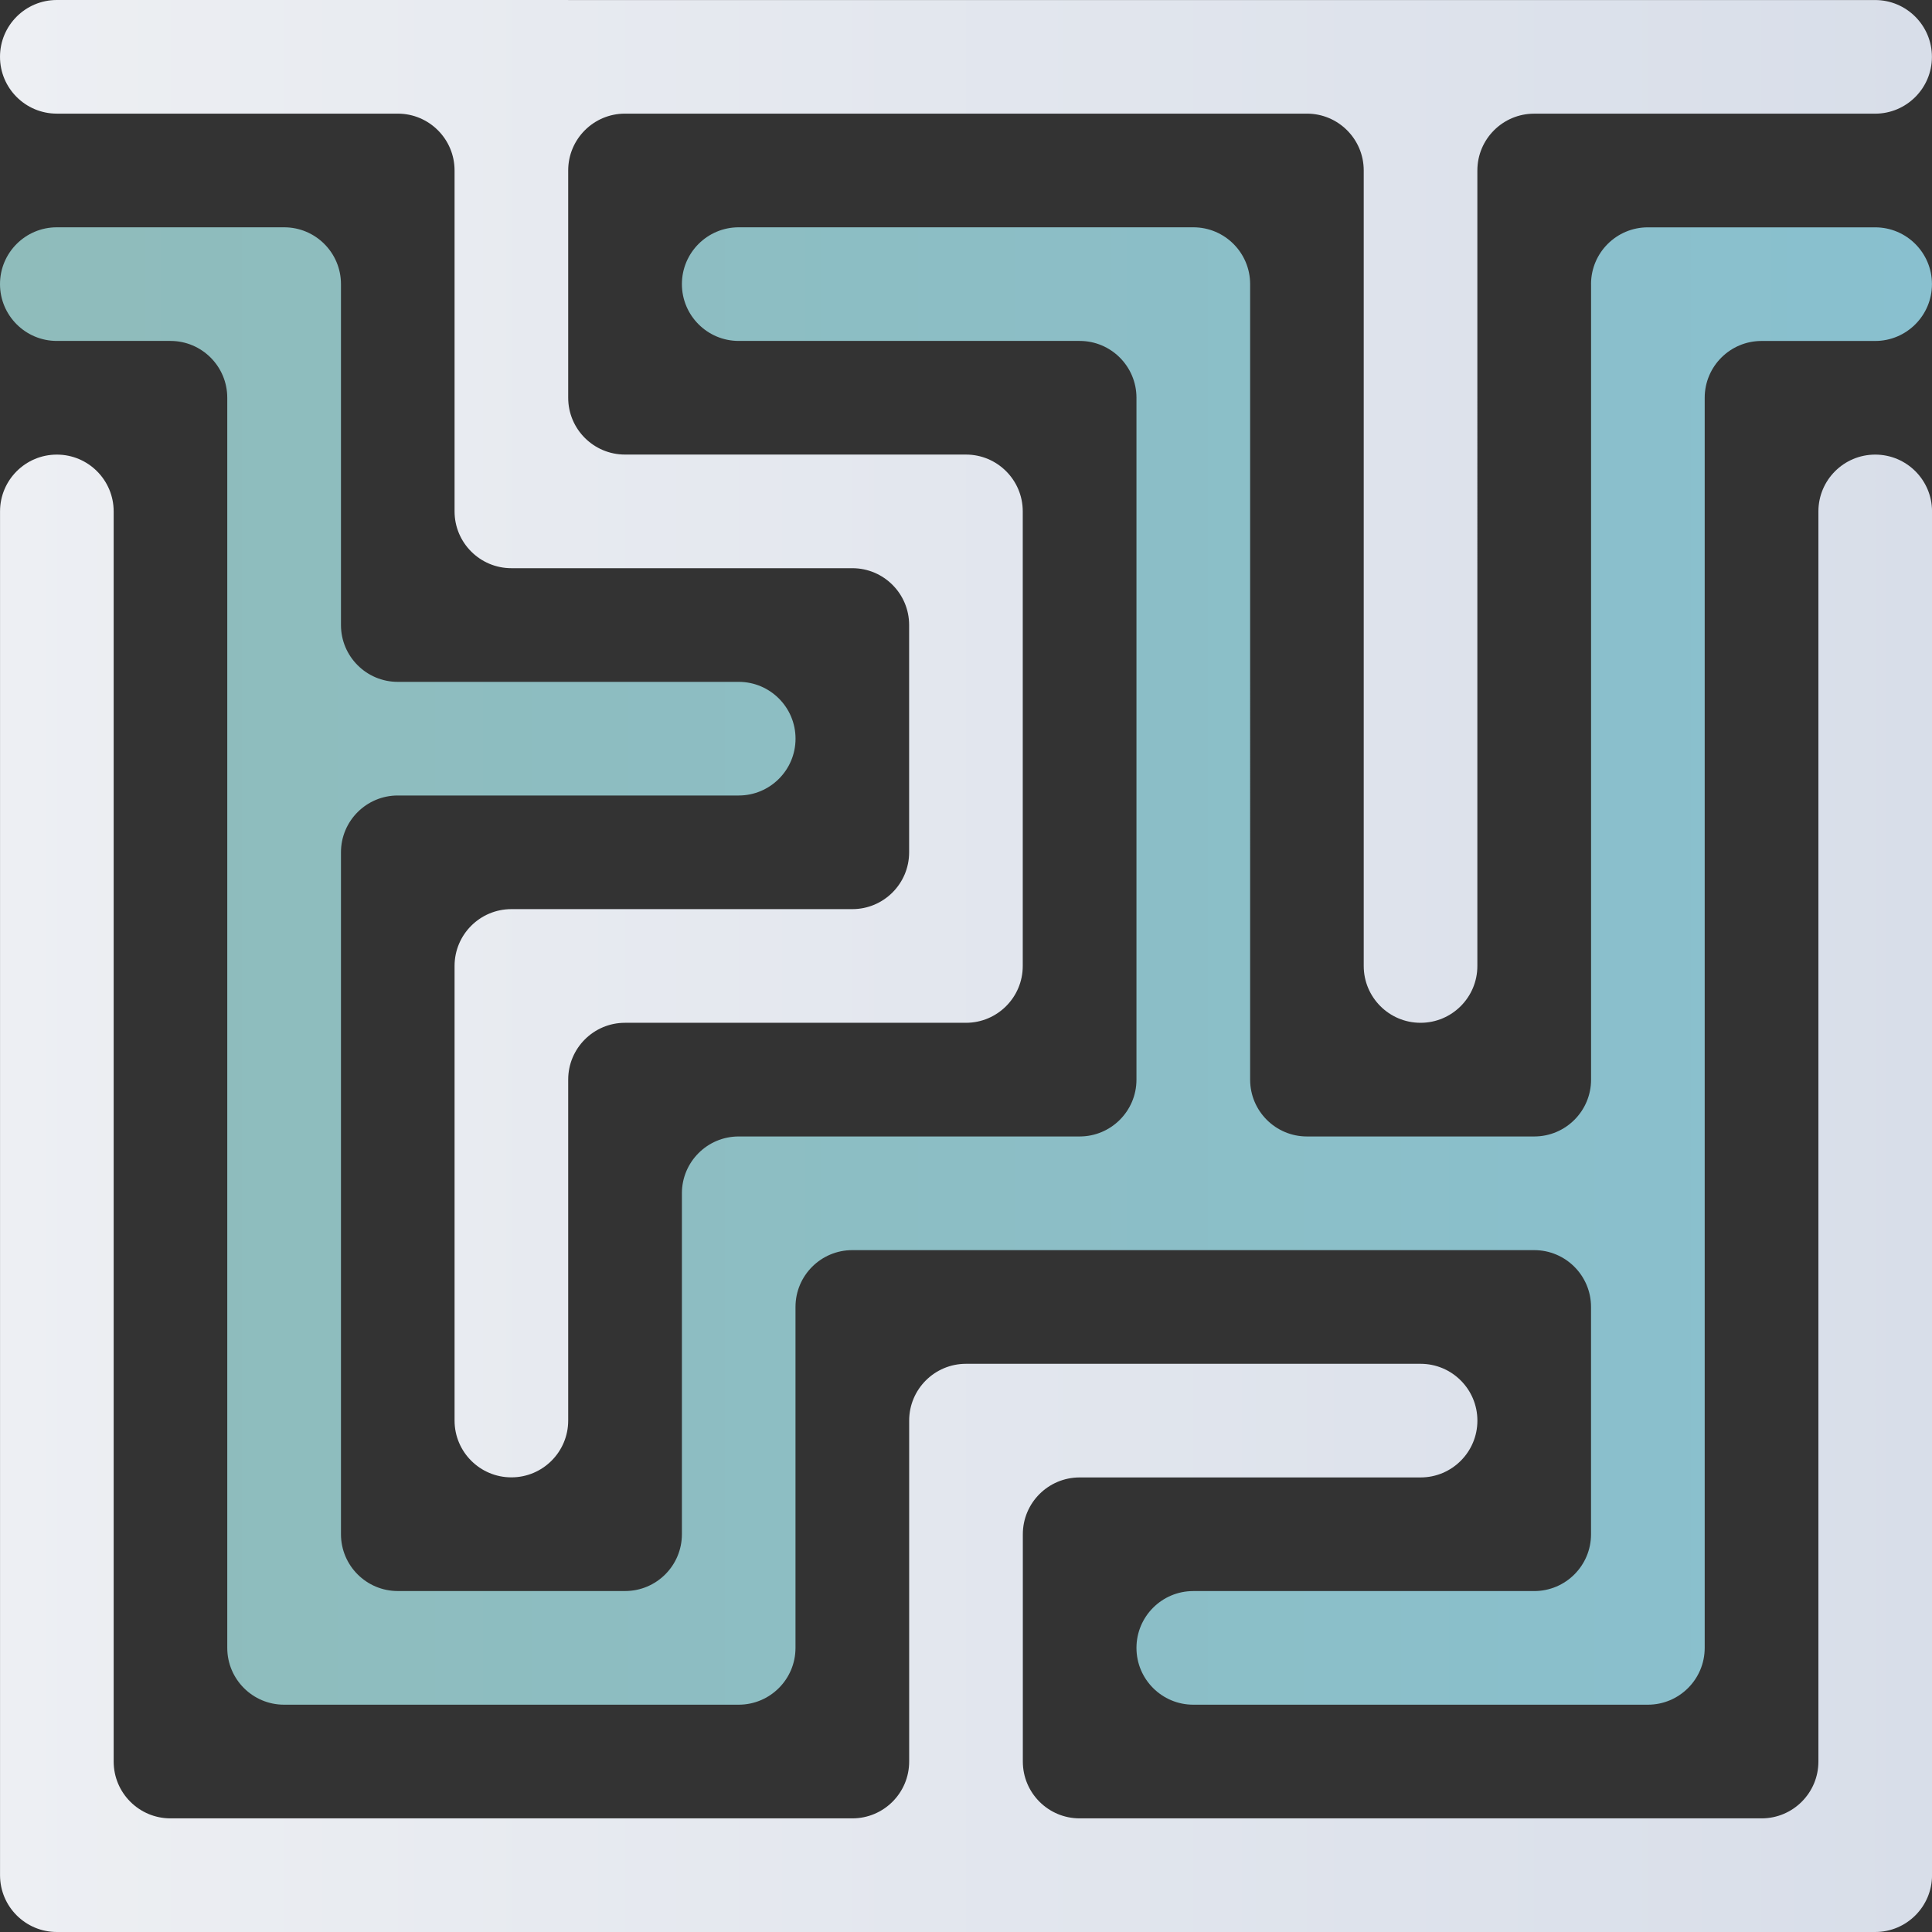 <?xml version="1.0" encoding="UTF-8"?>
<svg id="Layer_2" xmlns="http://www.w3.org/2000/svg" xmlns:xlink="http://www.w3.org/1999/xlink" viewBox="0 0 538.29 538.29">
  <rect x="0" y="0" width="538.29" height="538.29" fill="#333333" stroke="none"/>
  <defs>
    <style>
      .cls-1 {
        fill: url(#linear-gradient-2);
      }

      .cls-2 {
        fill: url(#linear-gradient-3);
      }

      .cls-3 {
        fill: url(#linear-gradient);
      }
    </style>
    <linearGradient id="linear-gradient" x1="0" y1="205.82" x2="538.29" y2="205.82" gradientUnits="userSpaceOnUse">
      <stop offset="0" stop-color="#edeff3"/>
      <stop offset="1" stop-color="#d8dee9"/>
    </linearGradient>
    <linearGradient id="linear-gradient-2" y1="332.48" y2="332.48" xlink:href="#linear-gradient"/>
    <linearGradient id="linear-gradient-3" x1="0" y1="269.15" x2="538.29" y2="269.15" gradientUnits="userSpaceOnUse">
      <stop offset="0" stop-color="#8fbcbb"/>
      <stop offset="1" stop-color="#89c0cf"/>
    </linearGradient>
  </defs>
  <g id="Layer_1-2" data-name="Layer_1">
    <g>
      <g>
        <path class="cls-3" d="M158.32,0H15.83C7.09,0,0,7.09,0,15.83h0c0,8.74,7.09,15.83,15.83,15.83h94.99c8.74,0,15.83,7.09,15.83,15.83v94.99c0,8.74,7.09,15.83,15.83,15.83h94.99c8.74,0,15.83,7.09,15.83,15.83v63.33c0,8.74-7.09,15.83-15.83,15.83h-94.99c-8.74,0-15.83,7.09-15.83,15.83v126.66c0,8.74,7.09,15.83,15.83,15.83h0c8.74,0,15.83-7.09,15.83-15.83v-94.99c0-8.74,7.09-15.83,15.83-15.83h94.99c8.74,0,15.83-7.09,15.83-15.83v-126.66c0-8.74-7.09-15.83-15.83-15.83h-94.99c-8.74,0-15.83-7.09-15.83-15.83v-63.33c0-8.74,7.09-15.83,15.83-15.83h189.99c8.74,0,15.83,7.09,15.83,15.83v221.65c0,8.74,7.09,15.83,15.83,15.83h0c8.74,0,15.83-7.09,15.83-15.83V47.5c0-8.74,7.09-15.83,15.83-15.83h94.99c8.74,0,15.83-7.09,15.83-15.83h0c0-8.74-7.09-15.83-15.83-15.83H158.32Z"/>
        <path class="cls-1" d="M490.8,506.63h-189.99c-8.74,0-15.83-7.09-15.83-15.83v-63.33c0-8.74,7.09-15.83,15.83-15.83h94.99c8.74,0,15.83-7.09,15.83-15.83h0c0-8.74-7.09-15.83-15.83-15.83h-126.66c-8.74,0-15.83,7.09-15.83,15.83v94.99c0,8.74-7.09,15.83-15.83,15.83H47.5c-8.74,0-15.83-7.09-15.83-15.83V142.49c0-8.74-7.09-15.83-15.83-15.83h0c-8.74,0-15.83,7.09-15.83,15.83v379.97c0,8.74,7.09,15.83,15.83,15.83h506.63c8.74,0,15.83-7.09,15.83-15.83V142.49c0-8.74-7.09-15.83-15.83-15.83h0c-8.74,0-15.83,7.09-15.83,15.83v348.31c0,8.74-7.09,15.83-15.83,15.83Z"/>
      </g>
      <path class="cls-2" d="M443.3,79.16v221.65c0,8.74-7.09,15.83-15.83,15.83h-63.33c-8.74,0-15.83-7.09-15.83-15.83V79.16c0-8.74-7.09-15.83-15.83-15.83h-126.66c-8.74,0-15.83,7.09-15.83,15.83h0c0,8.74,7.09,15.83,15.83,15.83h94.99c8.74,0,15.83,7.09,15.83,15.83v189.99c0,8.74-7.09,15.83-15.83,15.83h-94.99c-8.74,0-15.83,7.09-15.83,15.83v94.99c0,8.74-7.09,15.83-15.83,15.83h-63.33c-8.74,0-15.83-7.09-15.83-15.83v-189.99c0-8.74,7.09-15.83,15.83-15.83h94.99c8.74,0,15.83-7.09,15.83-15.83h0c0-8.74-7.09-15.83-15.83-15.83h-94.99c-8.74,0-15.83-7.09-15.83-15.83v-94.99c0-8.74-7.09-15.83-15.83-15.83H15.83c-8.74,0-15.83,7.09-15.83,15.83h0c0,8.74,7.09,15.83,15.83,15.83h31.66c8.74,0,15.83,7.09,15.83,15.83v348.31c0,8.74,7.09,15.83,15.83,15.83h126.66c8.74,0,15.83-7.09,15.83-15.83v-94.99c0-8.74,7.09-15.83,15.83-15.83h189.99c8.74,0,15.83,7.09,15.83,15.83v63.33c0,8.74-7.09,15.83-15.83,15.83h-94.99c-8.74,0-15.83,7.09-15.83,15.83h0c0,8.74,7.09,15.83,15.83,15.83h126.66c8.74,0,15.83-7.09,15.83-15.83V110.83c0-8.74,7.09-15.83,15.83-15.83h31.66c8.74,0,15.83-7.09,15.83-15.83h0c0-8.74-7.09-15.83-15.83-15.83h-63.33c-8.74,0-15.83,7.09-15.83,15.83Z"/>
    </g>
  </g>
</svg>